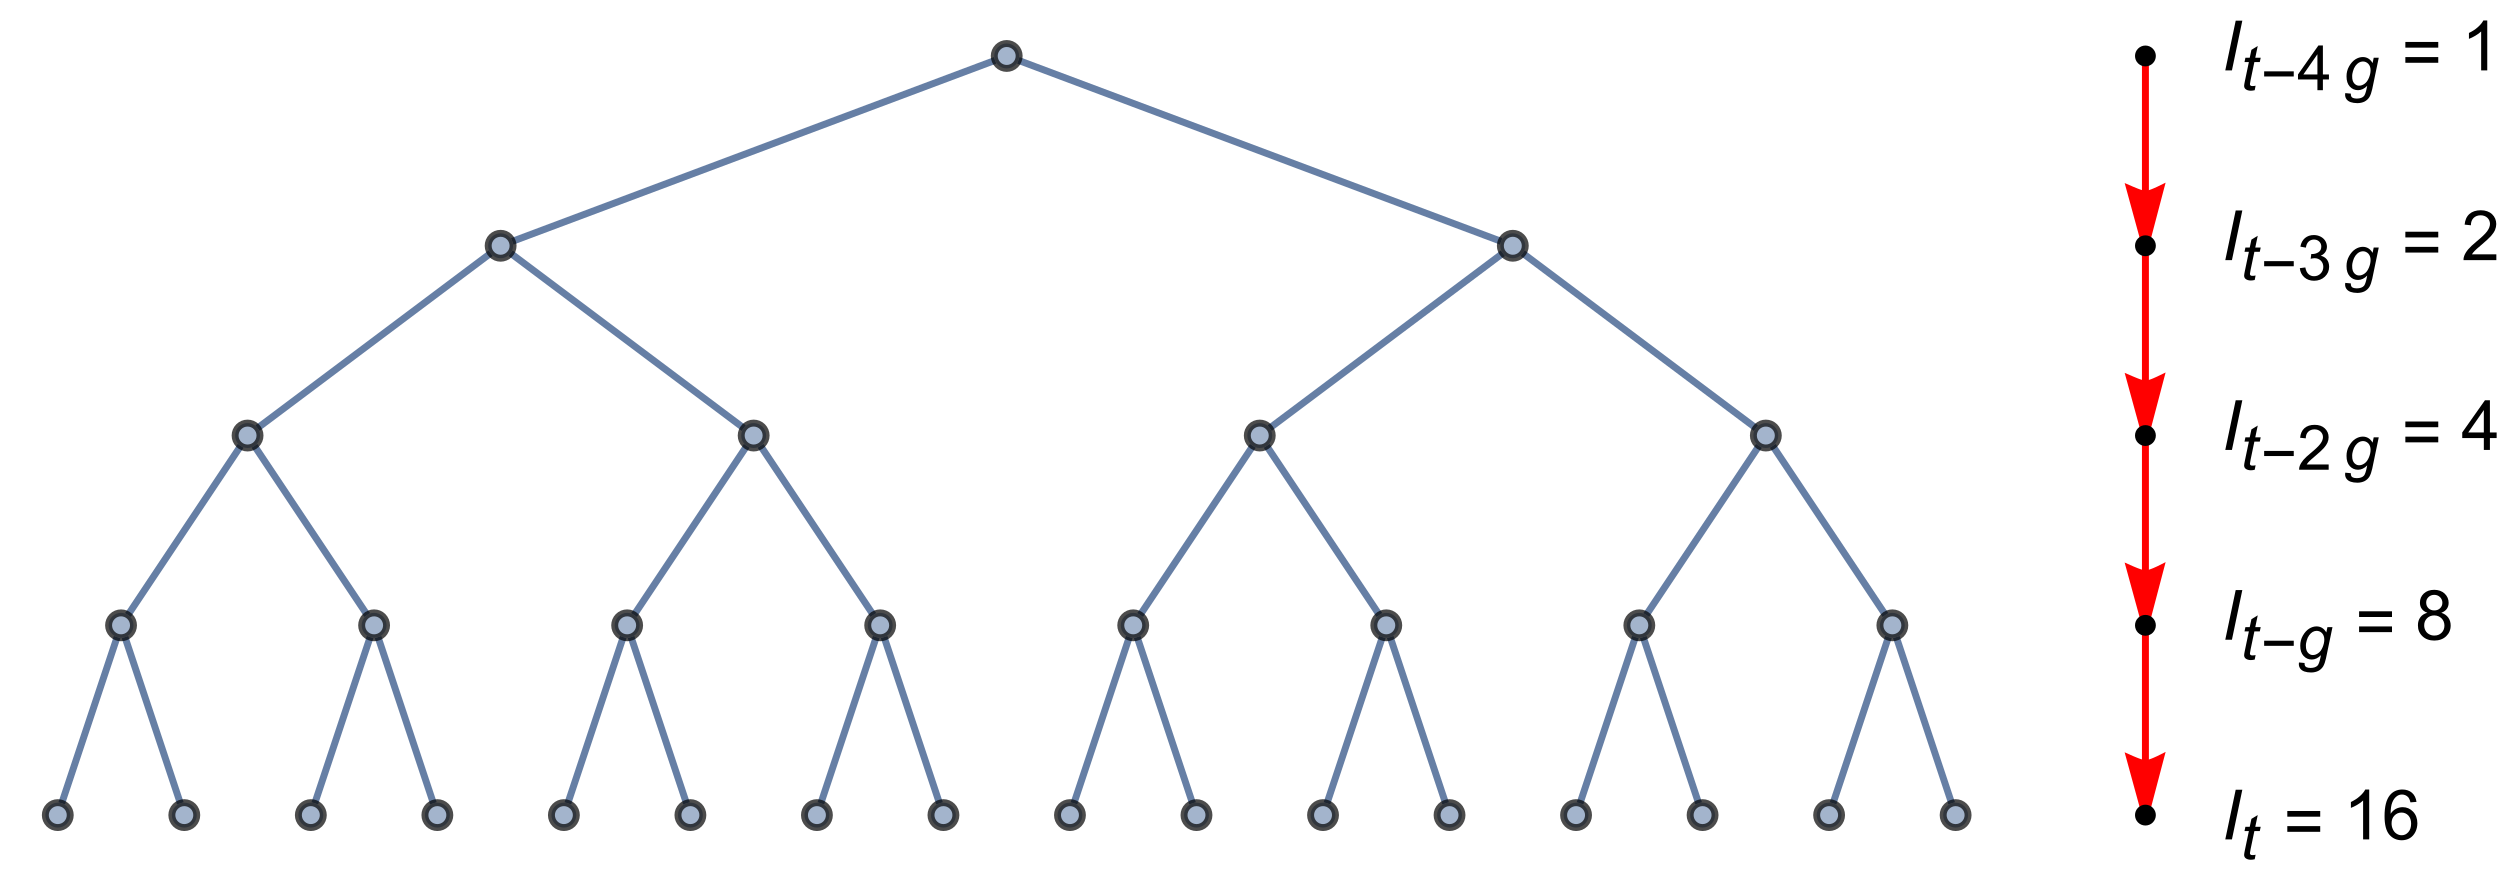 <?xml version="1.0" encoding="UTF-8"?>
<svg xmlns="http://www.w3.org/2000/svg" xmlns:xlink="http://www.w3.org/1999/xlink" width="360pt" height="126pt" viewBox="0 0 360 126" version="1.1">
<defs>
<g>
<symbol overflow="visible" id="glyph0-0">
<path style="stroke:none;" d="M 1.25 0 L 1.25 -6.25 L 6.25 -6.25 L 6.25 0 Z M 1.406 -0.156 L 6.094 -0.156 L 6.094 -6.094 L 1.406 -6.094 Z M 1.406 -0.156 "/>
</symbol>
<symbol overflow="visible" id="glyph0-1">
<path style="stroke:none;" d="M 0.57 0 L 2.07 -7.156 L 3.023 -7.156 L 1.527 0 Z M 0.57 0 "/>
</symbol>
<symbol overflow="visible" id="glyph1-0">
<path style="stroke:none;" d="M 1.125 0 L 1.125 -5.625 L 5.625 -5.625 L 5.625 0 Z M 1.266 -0.141 L 5.484 -0.141 L 5.484 -5.484 L 1.266 -5.484 Z M 1.266 -0.141 "/>
</symbol>
<symbol overflow="visible" id="glyph1-1">
<path style="stroke:none;" d="M 2.156 -0.645 L 2.027 0.004 C 1.836 0.051 1.648 0.074 1.473 0.078 C 1.152 0.074 0.902 0 0.715 -0.152 C 0.574 -0.27 0.504 -0.43 0.504 -0.633 C 0.504 -0.734 0.543 -0.969 0.621 -1.34 L 1.188 -4.051 L 0.559 -4.051 L 0.688 -4.668 L 1.312 -4.668 L 1.555 -5.812 L 2.465 -6.363 L 2.109 -4.668 L 2.891 -4.668 L 2.758 -4.051 L 1.98 -4.051 L 1.441 -1.473 C 1.371 -1.141 1.336 -0.945 1.34 -0.883 C 1.336 -0.785 1.363 -0.715 1.422 -0.668 C 1.473 -0.617 1.562 -0.59 1.688 -0.594 C 1.863 -0.59 2.02 -0.609 2.156 -0.645 Z M 2.156 -0.645 "/>
</symbol>
<symbol overflow="visible" id="glyph1-2">
<path style="stroke:none;" d="M 0.254 0.422 L 1.059 0.496 C 1.051 0.676 1.074 0.812 1.125 0.906 C 1.172 0.996 1.25 1.066 1.363 1.117 C 1.504 1.176 1.691 1.207 1.922 1.211 C 2.398 1.207 2.742 1.082 2.957 0.84 C 3.094 0.668 3.223 0.309 3.34 -0.25 L 3.418 -0.629 C 3.004 -0.207 2.566 0 2.102 0 C 1.629 0 1.234 -0.172 0.914 -0.52 C 0.594 -0.867 0.434 -1.359 0.438 -1.996 C 0.434 -2.516 0.559 -2.996 0.812 -3.441 C 1.062 -3.879 1.359 -4.211 1.707 -4.438 C 2.051 -4.656 2.41 -4.77 2.777 -4.773 C 3.387 -4.77 3.855 -4.48 4.191 -3.902 L 4.352 -4.668 L 5.078 -4.668 L 4.141 -0.164 C 4.035 0.328 3.898 0.711 3.734 0.992 C 3.562 1.266 3.332 1.48 3.039 1.637 C 2.738 1.785 2.395 1.863 2.008 1.867 C 1.629 1.863 1.305 1.816 1.039 1.723 C 0.766 1.625 0.566 1.48 0.434 1.297 C 0.301 1.109 0.234 0.898 0.234 0.66 C 0.234 0.586 0.238 0.508 0.254 0.422 Z M 1.25 -2.066 C 1.246 -1.742 1.277 -1.5 1.34 -1.344 C 1.426 -1.117 1.551 -0.945 1.715 -0.828 C 1.875 -0.703 2.055 -0.645 2.258 -0.648 C 2.516 -0.645 2.777 -0.734 3.035 -0.922 C 3.293 -1.102 3.5 -1.387 3.66 -1.773 C 3.82 -2.156 3.902 -2.523 3.902 -2.875 C 3.902 -3.254 3.793 -3.559 3.582 -3.789 C 3.367 -4.016 3.105 -4.129 2.797 -4.133 C 2.598 -4.129 2.41 -4.078 2.23 -3.977 C 2.047 -3.871 1.879 -3.711 1.723 -3.5 C 1.566 -3.281 1.445 -3.027 1.367 -2.734 C 1.285 -2.438 1.246 -2.215 1.25 -2.066 Z M 1.25 -2.066 "/>
</symbol>
<symbol overflow="visible" id="glyph2-0">
<path style="stroke:none;" d="M 0.562 0 L 0.562 -7.199 L 3.938 -7.199 L 3.938 0 Z M 1.125 -0.562 L 3.375 -0.562 L 3.375 -6.637 L 1.125 -6.637 Z M 1.125 -0.562 "/>
</symbol>
<symbol overflow="visible" id="glyph2-1">
<path style="stroke:none;" d="M 4.758 -1.973 L 0.496 -1.973 L 0.496 -2.711 L 4.758 -2.711 Z M 4.758 -1.973 "/>
</symbol>
<symbol overflow="visible" id="glyph3-0">
<path style="stroke:none;" d="M 1.125 0 L 1.125 -5.625 L 5.625 -5.625 L 5.625 0 Z M 1.266 -0.141 L 5.484 -0.141 L 5.484 -5.484 L 1.266 -5.484 Z M 1.266 -0.141 "/>
</symbol>
<symbol overflow="visible" id="glyph3-1">
<path style="stroke:none;" d="M 2.91 0 L 2.91 -1.543 L 0.113 -1.543 L 0.113 -2.266 L 3.055 -6.441 L 3.699 -6.441 L 3.699 -2.266 L 4.57 -2.266 L 4.57 -1.543 L 3.699 -1.543 L 3.699 0 Z M 2.91 -2.266 L 2.91 -5.172 L 0.891 -2.266 Z M 2.91 -2.266 "/>
</symbol>
<symbol overflow="visible" id="glyph3-2">
<path style="stroke:none;" d="M 0.379 -1.699 L 1.168 -1.805 C 1.254 -1.355 1.41 -1.031 1.633 -0.836 C 1.848 -0.637 2.113 -0.539 2.43 -0.539 C 2.801 -0.539 3.113 -0.668 3.371 -0.926 C 3.625 -1.184 3.754 -1.504 3.758 -1.887 C 3.754 -2.246 3.637 -2.543 3.402 -2.781 C 3.164 -3.016 2.863 -3.133 2.496 -3.137 C 2.348 -3.133 2.16 -3.105 1.938 -3.051 L 2.027 -3.742 C 2.078 -3.734 2.117 -3.73 2.152 -3.734 C 2.488 -3.73 2.793 -3.82 3.062 -3.996 C 3.332 -4.172 3.469 -4.441 3.469 -4.812 C 3.469 -5.098 3.367 -5.34 3.172 -5.531 C 2.973 -5.723 2.723 -5.816 2.414 -5.82 C 2.105 -5.816 1.848 -5.719 1.645 -5.527 C 1.438 -5.332 1.305 -5.043 1.25 -4.656 L 0.457 -4.797 C 0.551 -5.324 0.77 -5.734 1.113 -6.031 C 1.457 -6.32 1.883 -6.469 2.395 -6.469 C 2.742 -6.469 3.066 -6.391 3.363 -6.242 C 3.66 -6.086 3.887 -5.883 4.043 -5.625 C 4.199 -5.363 4.277 -5.086 4.281 -4.793 C 4.277 -4.512 4.203 -4.258 4.055 -4.031 C 3.906 -3.805 3.684 -3.621 3.391 -3.488 C 3.77 -3.398 4.066 -3.219 4.281 -2.941 C 4.488 -2.664 4.594 -2.316 4.598 -1.902 C 4.594 -1.336 4.387 -0.859 3.98 -0.473 C 3.566 -0.082 3.051 0.109 2.426 0.113 C 1.859 0.109 1.387 -0.055 1.016 -0.391 C 0.641 -0.727 0.43 -1.164 0.379 -1.699 Z M 0.379 -1.699 "/>
</symbol>
<symbol overflow="visible" id="glyph3-3">
<path style="stroke:none;" d="M 4.531 -0.762 L 4.531 0 L 0.273 0 C 0.266 -0.188 0.297 -0.371 0.363 -0.551 C 0.473 -0.84 0.645 -1.125 0.883 -1.406 C 1.121 -1.688 1.469 -2.012 1.922 -2.383 C 2.617 -2.953 3.09 -3.406 3.34 -3.746 C 3.586 -4.078 3.707 -4.398 3.711 -4.699 C 3.707 -5.012 3.594 -5.273 3.371 -5.488 C 3.145 -5.703 2.855 -5.812 2.496 -5.812 C 2.113 -5.812 1.809 -5.695 1.582 -5.469 C 1.352 -5.238 1.234 -4.926 1.234 -4.523 L 0.422 -4.605 C 0.477 -5.211 0.684 -5.672 1.047 -5.992 C 1.41 -6.309 1.898 -6.469 2.516 -6.469 C 3.129 -6.469 3.617 -6.297 3.98 -5.953 C 4.34 -5.609 4.523 -5.184 4.523 -4.68 C 4.523 -4.418 4.469 -4.164 4.363 -3.918 C 4.258 -3.668 4.082 -3.406 3.84 -3.133 C 3.59 -2.855 3.184 -2.477 2.617 -2 C 2.141 -1.598 1.836 -1.328 1.703 -1.188 C 1.566 -1.043 1.457 -0.902 1.371 -0.762 Z M 4.531 -0.762 "/>
</symbol>
<symbol overflow="visible" id="glyph4-0">
<path style="stroke:none;" d="M 0.625 0 L 0.625 -8 L 4.375 -8 L 4.375 0 Z M 1.25 -0.625 L 3.75 -0.625 L 3.75 -7.375 L 1.25 -7.375 Z M 1.25 -0.625 "/>
</symbol>
<symbol overflow="visible" id="glyph4-1">
<path style="stroke:none;" d="M 5.289 -3.273 L 0.551 -3.273 L 0.551 -4.094 L 5.289 -4.094 Z M 5.289 -1.094 L 0.551 -1.094 L 0.551 -1.914 L 5.289 -1.914 Z M 5.289 -1.094 "/>
</symbol>
<symbol overflow="visible" id="glyph5-0">
<path style="stroke:none;" d="M 1.25 0 L 1.25 -6.25 L 6.25 -6.25 L 6.25 0 Z M 1.406 -0.156 L 6.094 -0.156 L 6.094 -6.094 L 1.406 -6.094 Z M 1.406 -0.156 "/>
</symbol>
<symbol overflow="visible" id="glyph5-1">
<path style="stroke:none;" d="M 3.727 0 L 2.848 0 L 2.848 -5.602 C 2.637 -5.398 2.359 -5.195 2.016 -4.992 C 1.672 -4.789 1.363 -4.637 1.09 -4.539 L 1.09 -5.391 C 1.582 -5.621 2.012 -5.898 2.379 -6.23 C 2.746 -6.555 3.004 -6.875 3.16 -7.188 L 3.727 -7.188 Z M 3.727 0 "/>
</symbol>
<symbol overflow="visible" id="glyph5-2">
<path style="stroke:none;" d="M 5.035 -0.844 L 5.035 0 L 0.305 0 C 0.297 -0.211 0.328 -0.414 0.406 -0.609 C 0.523 -0.93 0.719 -1.246 0.984 -1.562 C 1.25 -1.871 1.633 -2.234 2.133 -2.648 C 2.91 -3.281 3.434 -3.785 3.711 -4.16 C 3.98 -4.535 4.117 -4.887 4.121 -5.219 C 4.117 -5.566 3.992 -5.859 3.746 -6.102 C 3.496 -6.336 3.172 -6.457 2.773 -6.461 C 2.348 -6.457 2.012 -6.328 1.758 -6.078 C 1.5 -5.82 1.371 -5.469 1.371 -5.023 L 0.469 -5.117 C 0.531 -5.789 0.762 -6.305 1.168 -6.656 C 1.566 -7.008 2.109 -7.184 2.793 -7.188 C 3.477 -7.184 4.02 -6.992 4.422 -6.617 C 4.82 -6.234 5.02 -5.762 5.023 -5.199 C 5.02 -4.91 4.961 -4.629 4.848 -4.355 C 4.727 -4.074 4.535 -3.785 4.266 -3.48 C 3.992 -3.176 3.539 -2.754 2.91 -2.223 C 2.379 -1.777 2.039 -1.477 1.895 -1.32 C 1.742 -1.16 1.621 -1.004 1.523 -0.844 Z M 5.035 -0.844 "/>
</symbol>
<symbol overflow="visible" id="glyph5-3">
<path style="stroke:none;" d="M 3.234 0 L 3.234 -1.715 L 0.125 -1.715 L 0.125 -2.52 L 3.395 -7.156 L 4.109 -7.156 L 4.109 -2.52 L 5.078 -2.52 L 5.078 -1.715 L 4.109 -1.715 L 4.109 0 Z M 3.234 -2.52 L 3.234 -5.746 L 0.992 -2.52 Z M 3.234 -2.52 "/>
</symbol>
<symbol overflow="visible" id="glyph5-4">
<path style="stroke:none;" d="M 1.766 -3.883 C 1.398 -4.012 1.129 -4.203 0.957 -4.453 C 0.777 -4.699 0.691 -4.996 0.695 -5.344 C 0.691 -5.863 0.879 -6.301 1.254 -6.656 C 1.629 -7.008 2.125 -7.184 2.75 -7.188 C 3.371 -7.184 3.875 -7 4.258 -6.641 C 4.637 -6.273 4.828 -5.832 4.828 -5.316 C 4.828 -4.98 4.738 -4.691 4.566 -4.449 C 4.387 -4.199 4.125 -4.012 3.773 -3.883 C 4.211 -3.738 4.543 -3.508 4.777 -3.188 C 5.004 -2.867 5.121 -2.484 5.121 -2.047 C 5.121 -1.43 4.902 -0.918 4.473 -0.504 C 4.035 -0.09 3.469 0.117 2.766 0.121 C 2.055 0.117 1.484 -0.09 1.055 -0.504 C 0.621 -0.922 0.402 -1.441 0.406 -2.07 C 0.402 -2.531 0.52 -2.922 0.758 -3.238 C 0.992 -3.551 1.328 -3.766 1.766 -3.883 Z M 1.594 -5.371 C 1.594 -5.031 1.699 -4.754 1.918 -4.539 C 2.133 -4.324 2.418 -4.219 2.77 -4.219 C 3.105 -4.219 3.383 -4.324 3.602 -4.539 C 3.816 -4.75 3.926 -5.012 3.926 -5.32 C 3.926 -5.641 3.812 -5.91 3.59 -6.133 C 3.367 -6.352 3.09 -6.461 2.758 -6.465 C 2.422 -6.461 2.145 -6.355 1.926 -6.141 C 1.703 -5.926 1.594 -5.668 1.594 -5.371 Z M 1.309 -2.066 C 1.305 -1.812 1.363 -1.57 1.484 -1.336 C 1.602 -1.102 1.781 -0.918 2.016 -0.793 C 2.25 -0.66 2.5 -0.598 2.773 -0.602 C 3.188 -0.598 3.535 -0.73 3.812 -1.004 C 4.082 -1.27 4.219 -1.613 4.223 -2.035 C 4.219 -2.457 4.078 -2.809 3.801 -3.086 C 3.516 -3.359 3.164 -3.496 2.742 -3.5 C 2.328 -3.496 1.984 -3.359 1.715 -3.09 C 1.441 -2.812 1.305 -2.473 1.309 -2.066 Z M 1.309 -2.066 "/>
</symbol>
<symbol overflow="visible" id="glyph5-5">
<path style="stroke:none;" d="M 4.977 -5.406 L 4.102 -5.336 C 4.023 -5.68 3.91 -5.93 3.77 -6.09 C 3.527 -6.336 3.234 -6.461 2.891 -6.465 C 2.605 -6.461 2.359 -6.383 2.152 -6.23 C 1.871 -6.027 1.652 -5.734 1.496 -5.348 C 1.332 -4.957 1.25 -4.406 1.25 -3.691 C 1.457 -4.012 1.715 -4.25 2.023 -4.41 C 2.328 -4.562 2.652 -4.641 2.988 -4.645 C 3.574 -4.641 4.07 -4.426 4.484 -3.996 C 4.891 -3.566 5.098 -3.008 5.102 -2.324 C 5.098 -1.871 5 -1.453 4.812 -1.07 C 4.617 -0.684 4.352 -0.387 4.016 -0.184 C 3.672 0.02 3.289 0.117 2.859 0.121 C 2.125 0.117 1.527 -0.148 1.066 -0.684 C 0.605 -1.219 0.375 -2.109 0.375 -3.352 C 0.375 -4.734 0.629 -5.738 1.141 -6.367 C 1.586 -6.91 2.188 -7.184 2.945 -7.188 C 3.504 -7.184 3.965 -7.027 4.328 -6.715 C 4.684 -6.398 4.898 -5.961 4.977 -5.406 Z M 1.387 -2.32 C 1.383 -2.016 1.445 -1.723 1.578 -1.449 C 1.703 -1.168 1.883 -0.957 2.117 -0.816 C 2.344 -0.668 2.59 -0.598 2.848 -0.602 C 3.215 -0.598 3.531 -0.746 3.801 -1.051 C 4.066 -1.348 4.199 -1.754 4.203 -2.27 C 4.199 -2.762 4.07 -3.152 3.809 -3.438 C 3.543 -3.723 3.211 -3.867 2.812 -3.867 C 2.414 -3.867 2.074 -3.723 1.801 -3.438 C 1.52 -3.152 1.383 -2.781 1.387 -2.32 Z M 1.387 -2.32 "/>
</symbol>
</g>
</defs>
<g id="surface9">
<path style="fill:none;stroke-width:1;stroke-linecap:butt;stroke-linejoin:miter;stroke:rgb(99.998%,0%,0%);stroke-opacity:1;stroke-miterlimit:3.25;" d="M 308.941 90.047 L 308.941 109.969 "/>
<path style="fill-rule:nonzero;fill:rgb(99.998%,0%,0%);fill-opacity:1;stroke-width:1;stroke-linecap:square;stroke-linejoin:miter;stroke:rgb(99.998%,0%,0%);stroke-opacity:1;stroke-miterlimit:3.25;" d="M 311.086 109.215 L 310.844 109.336 L 310.258 109.598 L 309.906 109.738 L 309.551 109.855 L 309.219 109.941 L 308.941 109.969 L 308.688 109.941 L 308.359 109.855 L 307.992 109.738 L 307.617 109.598 L 306.98 109.336 L 306.707 109.215 L 308.941 117.375 Z M 311.086 109.215 "/>
<path style="fill:none;stroke-width:1;stroke-linecap:butt;stroke-linejoin:miter;stroke:rgb(99.998%,0%,0%);stroke-opacity:1;stroke-miterlimit:3.25;" d="M 308.941 62.719 L 308.941 82.641 "/>
<path style="fill-rule:nonzero;fill:rgb(99.998%,0%,0%);fill-opacity:1;stroke-width:1;stroke-linecap:square;stroke-linejoin:miter;stroke:rgb(99.998%,0%,0%);stroke-opacity:1;stroke-miterlimit:3.25;" d="M 311.086 81.887 L 310.844 82.008 L 310.258 82.27 L 309.906 82.406 L 309.551 82.527 L 309.219 82.613 L 308.941 82.641 L 308.688 82.613 L 308.359 82.527 L 307.992 82.406 L 307.617 82.27 L 306.98 82.008 L 306.707 81.887 L 308.941 90.047 Z M 311.086 81.887 "/>
<path style="fill:none;stroke-width:1;stroke-linecap:butt;stroke-linejoin:miter;stroke:rgb(99.998%,0%,0%);stroke-opacity:1;stroke-miterlimit:3.25;" d="M 308.941 35.391 L 308.941 55.312 "/>
<path style="fill-rule:nonzero;fill:rgb(99.998%,0%,0%);fill-opacity:1;stroke-width:1;stroke-linecap:square;stroke-linejoin:miter;stroke:rgb(99.998%,0%,0%);stroke-opacity:1;stroke-miterlimit:3.25;" d="M 311.086 54.559 L 310.844 54.676 L 310.258 54.938 L 309.906 55.078 L 309.551 55.199 L 309.219 55.281 L 308.941 55.312 L 308.688 55.281 L 308.359 55.199 L 307.992 55.078 L 307.617 54.938 L 306.98 54.676 L 306.707 54.559 L 308.941 62.719 Z M 311.086 54.559 "/>
<path style="fill:none;stroke-width:1;stroke-linecap:butt;stroke-linejoin:miter;stroke:rgb(99.998%,0%,0%);stroke-opacity:1;stroke-miterlimit:3.25;" d="M 308.941 8.059 L 308.941 27.98 "/>
<path style="fill-rule:nonzero;fill:rgb(99.998%,0%,0%);fill-opacity:1;stroke-width:1;stroke-linecap:square;stroke-linejoin:miter;stroke:rgb(99.998%,0%,0%);stroke-opacity:1;stroke-miterlimit:3.25;" d="M 311.086 27.23 L 310.844 27.348 L 310.258 27.609 L 309.906 27.75 L 309.551 27.871 L 309.219 27.953 L 308.941 27.98 L 308.688 27.953 L 308.359 27.871 L 307.992 27.75 L 307.617 27.609 L 306.98 27.348 L 306.707 27.23 L 308.941 35.391 Z M 311.086 27.23 "/>
<path style=" stroke:none;fill-rule:evenodd;fill:rgb(0%,0%,0%);fill-opacity:1;" d="M 310.441 117.375 C 310.441 116.977 310.281 116.598 310 116.316 C 309.719 116.035 309.336 115.875 308.941 115.875 C 308.543 115.875 308.16 116.035 307.879 116.316 C 307.598 116.598 307.441 116.977 307.441 117.375 C 307.441 117.773 307.598 118.156 307.879 118.438 C 308.16 118.719 308.543 118.875 308.941 118.875 C 309.336 118.875 309.719 118.719 310 118.438 C 310.281 118.156 310.441 117.773 310.441 117.375 Z M 310.441 117.375 "/>
<path style=" stroke:none;fill-rule:evenodd;fill:rgb(0%,0%,0%);fill-opacity:1;" d="M 310.441 90.047 C 310.441 89.648 310.281 89.266 310 88.984 C 309.719 88.703 309.336 88.547 308.941 88.547 C 308.543 88.547 308.16 88.703 307.879 88.984 C 307.598 89.266 307.441 89.648 307.441 90.047 C 307.441 90.445 307.598 90.828 307.879 91.109 C 308.16 91.391 308.543 91.547 308.941 91.547 C 309.336 91.547 309.719 91.391 310 91.109 C 310.281 90.828 310.441 90.445 310.441 90.047 Z M 310.441 90.047 "/>
<path style=" stroke:none;fill-rule:evenodd;fill:rgb(0%,0%,0%);fill-opacity:1;" d="M 310.441 62.719 C 310.441 62.32 310.281 61.938 310 61.656 C 309.719 61.375 309.336 61.219 308.941 61.219 C 308.543 61.219 308.16 61.375 307.879 61.656 C 307.598 61.938 307.441 62.32 307.441 62.719 C 307.441 63.117 307.598 63.496 307.879 63.777 C 308.16 64.059 308.543 64.219 308.941 64.219 C 309.336 64.219 309.719 64.059 310 63.777 C 310.281 63.496 310.441 63.117 310.441 62.719 Z M 310.441 62.719 "/>
<path style=" stroke:none;fill-rule:evenodd;fill:rgb(0%,0%,0%);fill-opacity:1;" d="M 310.441 35.391 C 310.441 34.992 310.281 34.609 310 34.328 C 309.719 34.047 309.336 33.891 308.941 33.891 C 308.543 33.891 308.16 34.047 307.879 34.328 C 307.598 34.609 307.441 34.992 307.441 35.391 C 307.441 35.785 307.598 36.168 307.879 36.449 C 308.16 36.73 308.543 36.891 308.941 36.891 C 309.336 36.891 309.719 36.73 310 36.449 C 310.281 36.168 310.441 35.785 310.441 35.391 Z M 310.441 35.391 "/>
<path style=" stroke:none;fill-rule:evenodd;fill:rgb(0%,0%,0%);fill-opacity:1;" d="M 310.441 8.059 C 310.441 7.664 310.281 7.281 310 7 C 309.719 6.719 309.336 6.559 308.941 6.559 C 308.543 6.559 308.16 6.719 307.879 7 C 307.598 7.281 307.441 7.664 307.441 8.059 C 307.441 8.457 307.598 8.84 307.879 9.121 C 308.16 9.402 308.543 9.559 308.941 9.559 C 309.336 9.559 309.719 9.402 310 9.121 C 310.281 8.84 310.441 8.457 310.441 8.059 Z M 310.441 8.059 "/>
<path style="fill:none;stroke-width:1;stroke-linecap:butt;stroke-linejoin:miter;stroke:rgb(14.999%,28.999%,50%);stroke-opacity:0.7;stroke-miterlimit:3.25;" d="M 143.285 8.691 L 73.77 34.758 "/>
<path style="fill:none;stroke-width:1;stroke-linecap:butt;stroke-linejoin:miter;stroke:rgb(14.999%,28.999%,50%);stroke-opacity:0.7;stroke-miterlimit:3.25;" d="M 146.645 8.691 L 216.164 34.758 "/>
<path style="fill:none;stroke-width:1;stroke-linecap:butt;stroke-linejoin:miter;stroke:rgb(14.999%,28.999%,50%);stroke-opacity:0.7;stroke-miterlimit:3.25;" d="M 70.652 36.465 L 37.086 61.641 "/>
<path style="fill:none;stroke-width:1;stroke-linecap:butt;stroke-linejoin:miter;stroke:rgb(14.999%,28.999%,50%);stroke-opacity:0.7;stroke-miterlimit:3.25;" d="M 73.523 36.465 L 107.094 61.641 "/>
<path style="fill:none;stroke-width:1;stroke-linecap:butt;stroke-linejoin:miter;stroke:rgb(14.999%,28.999%,50%);stroke-opacity:0.7;stroke-miterlimit:3.25;" d="M 216.41 36.465 L 182.84 61.641 "/>
<path style="fill:none;stroke-width:1;stroke-linecap:butt;stroke-linejoin:miter;stroke:rgb(14.999%,28.999%,50%);stroke-opacity:0.7;stroke-miterlimit:3.25;" d="M 219.277 36.465 L 252.848 61.641 "/>
<path style="fill:none;stroke-width:1;stroke-linecap:butt;stroke-linejoin:miter;stroke:rgb(14.999%,28.999%,50%);stroke-opacity:0.7;stroke-miterlimit:3.25;" d="M 34.656 64.211 L 18.426 88.555 "/>
<path style="fill:none;stroke-width:1;stroke-linecap:butt;stroke-linejoin:miter;stroke:rgb(14.999%,28.999%,50%);stroke-opacity:0.7;stroke-miterlimit:3.25;" d="M 36.645 64.211 L 52.875 88.555 "/>
<path style="fill:none;stroke-width:1;stroke-linecap:butt;stroke-linejoin:miter;stroke:rgb(14.999%,28.999%,50%);stroke-opacity:0.7;stroke-miterlimit:3.25;" d="M 107.531 64.211 L 91.301 88.555 "/>
<path style="fill:none;stroke-width:1;stroke-linecap:butt;stroke-linejoin:miter;stroke:rgb(14.999%,28.999%,50%);stroke-opacity:0.7;stroke-miterlimit:3.25;" d="M 109.523 64.211 L 125.754 88.555 "/>
<path style="fill:none;stroke-width:1;stroke-linecap:butt;stroke-linejoin:miter;stroke:rgb(14.999%,28.999%,50%);stroke-opacity:0.7;stroke-miterlimit:3.25;" d="M 180.41 64.211 L 164.18 88.555 "/>
<path style="fill:none;stroke-width:1;stroke-linecap:butt;stroke-linejoin:miter;stroke:rgb(14.999%,28.999%,50%);stroke-opacity:0.7;stroke-miterlimit:3.25;" d="M 182.398 64.211 L 198.629 88.555 "/>
<path style="fill:none;stroke-width:1;stroke-linecap:butt;stroke-linejoin:miter;stroke:rgb(14.999%,28.999%,50%);stroke-opacity:0.7;stroke-miterlimit:3.25;" d="M 253.289 64.211 L 237.059 88.555 "/>
<path style="fill:none;stroke-width:1;stroke-linecap:butt;stroke-linejoin:miter;stroke:rgb(14.999%,28.999%,50%);stroke-opacity:0.7;stroke-miterlimit:3.25;" d="M 255.277 64.211 L 271.508 88.555 "/>
<path style="fill:none;stroke-width:1;stroke-linecap:butt;stroke-linejoin:miter;stroke:rgb(14.999%,28.999%,50%);stroke-opacity:0.7;stroke-miterlimit:3.25;" d="M 16.863 91.746 L 8.887 115.676 "/>
<path style="fill:none;stroke-width:1;stroke-linecap:butt;stroke-linejoin:miter;stroke:rgb(14.999%,28.999%,50%);stroke-opacity:0.7;stroke-miterlimit:3.25;" d="M 17.996 91.746 L 25.973 115.676 "/>
<path style="fill:none;stroke-width:1;stroke-linecap:butt;stroke-linejoin:miter;stroke:rgb(14.999%,28.999%,50%);stroke-opacity:0.7;stroke-miterlimit:3.25;" d="M 53.301 91.746 L 45.328 115.676 "/>
<path style="fill:none;stroke-width:1;stroke-linecap:butt;stroke-linejoin:miter;stroke:rgb(14.999%,28.999%,50%);stroke-opacity:0.7;stroke-miterlimit:3.25;" d="M 54.438 91.746 L 62.41 115.676 "/>
<path style="fill:none;stroke-width:1;stroke-linecap:butt;stroke-linejoin:miter;stroke:rgb(14.999%,28.999%,50%);stroke-opacity:0.7;stroke-miterlimit:3.25;" d="M 89.742 91.746 L 81.766 115.676 "/>
<path style="fill:none;stroke-width:1;stroke-linecap:butt;stroke-linejoin:miter;stroke:rgb(14.999%,28.999%,50%);stroke-opacity:0.7;stroke-miterlimit:3.25;" d="M 90.875 91.746 L 98.852 115.676 "/>
<path style="fill:none;stroke-width:1;stroke-linecap:butt;stroke-linejoin:miter;stroke:rgb(14.999%,28.999%,50%);stroke-opacity:0.7;stroke-miterlimit:3.25;" d="M 126.18 91.746 L 118.203 115.676 "/>
<path style="fill:none;stroke-width:1;stroke-linecap:butt;stroke-linejoin:miter;stroke:rgb(14.999%,28.999%,50%);stroke-opacity:0.7;stroke-miterlimit:3.25;" d="M 127.312 91.746 L 135.289 115.676 "/>
<path style="fill:none;stroke-width:1;stroke-linecap:butt;stroke-linejoin:miter;stroke:rgb(14.999%,28.999%,50%);stroke-opacity:0.7;stroke-miterlimit:3.25;" d="M 162.617 91.746 L 154.645 115.676 "/>
<path style="fill:none;stroke-width:1;stroke-linecap:butt;stroke-linejoin:miter;stroke:rgb(14.999%,28.999%,50%);stroke-opacity:0.7;stroke-miterlimit:3.25;" d="M 163.754 91.746 L 171.727 115.676 "/>
<path style="fill:none;stroke-width:1;stroke-linecap:butt;stroke-linejoin:miter;stroke:rgb(14.999%,28.999%,50%);stroke-opacity:0.7;stroke-miterlimit:3.25;" d="M 199.059 91.746 L 191.082 115.676 "/>
<path style="fill:none;stroke-width:1;stroke-linecap:butt;stroke-linejoin:miter;stroke:rgb(14.999%,28.999%,50%);stroke-opacity:0.7;stroke-miterlimit:3.25;" d="M 200.191 91.746 L 208.168 115.676 "/>
<path style="fill:none;stroke-width:1;stroke-linecap:butt;stroke-linejoin:miter;stroke:rgb(14.999%,28.999%,50%);stroke-opacity:0.7;stroke-miterlimit:3.25;" d="M 235.496 91.746 L 227.52 115.676 "/>
<path style="fill:none;stroke-width:1;stroke-linecap:butt;stroke-linejoin:miter;stroke:rgb(14.999%,28.999%,50%);stroke-opacity:0.7;stroke-miterlimit:3.25;" d="M 236.629 91.746 L 244.605 115.676 "/>
<path style="fill:none;stroke-width:1;stroke-linecap:butt;stroke-linejoin:miter;stroke:rgb(14.999%,28.999%,50%);stroke-opacity:0.7;stroke-miterlimit:3.25;" d="M 271.934 91.746 L 263.957 115.676 "/>
<path style="fill:none;stroke-width:1;stroke-linecap:butt;stroke-linejoin:miter;stroke:rgb(14.999%,28.999%,50%);stroke-opacity:0.7;stroke-miterlimit:3.25;" d="M 273.066 91.746 L 281.043 115.676 "/>
<path style="fill:none;stroke-width:1;stroke-linecap:square;stroke-linejoin:miter;stroke:rgb(14.999%,28.999%,50%);stroke-opacity:0.7;stroke-miterlimit:3.25;" d="M 73.77 34.758 Z M 73.77 34.758 "/>
<path style="fill:none;stroke-width:1;stroke-linecap:square;stroke-linejoin:miter;stroke:rgb(14.999%,28.999%,50%);stroke-opacity:0.7;stroke-miterlimit:3.25;" d="M 216.164 34.758 Z M 216.164 34.758 "/>
<path style="fill:none;stroke-width:1;stroke-linecap:square;stroke-linejoin:miter;stroke:rgb(14.999%,28.999%,50%);stroke-opacity:0.7;stroke-miterlimit:3.25;" d="M 37.086 61.641 Z M 37.086 61.641 "/>
<path style="fill:none;stroke-width:1;stroke-linecap:square;stroke-linejoin:miter;stroke:rgb(14.999%,28.999%,50%);stroke-opacity:0.7;stroke-miterlimit:3.25;" d="M 107.094 61.641 Z M 107.094 61.641 "/>
<path style="fill:none;stroke-width:1;stroke-linecap:square;stroke-linejoin:miter;stroke:rgb(14.999%,28.999%,50%);stroke-opacity:0.7;stroke-miterlimit:3.25;" d="M 182.84 61.641 Z M 182.84 61.641 "/>
<path style="fill:none;stroke-width:1;stroke-linecap:square;stroke-linejoin:miter;stroke:rgb(14.999%,28.999%,50%);stroke-opacity:0.7;stroke-miterlimit:3.25;" d="M 252.848 61.641 Z M 252.848 61.641 "/>
<path style="fill:none;stroke-width:1;stroke-linecap:square;stroke-linejoin:miter;stroke:rgb(14.999%,28.999%,50%);stroke-opacity:0.7;stroke-miterlimit:3.25;" d="M 18.426 88.555 Z M 18.426 88.555 "/>
<path style="fill:none;stroke-width:1;stroke-linecap:square;stroke-linejoin:miter;stroke:rgb(14.999%,28.999%,50%);stroke-opacity:0.7;stroke-miterlimit:3.25;" d="M 52.875 88.555 Z M 52.875 88.555 "/>
<path style="fill:none;stroke-width:1;stroke-linecap:square;stroke-linejoin:miter;stroke:rgb(14.999%,28.999%,50%);stroke-opacity:0.7;stroke-miterlimit:3.25;" d="M 91.301 88.555 Z M 91.301 88.555 "/>
<path style="fill:none;stroke-width:1;stroke-linecap:square;stroke-linejoin:miter;stroke:rgb(14.999%,28.999%,50%);stroke-opacity:0.7;stroke-miterlimit:3.25;" d="M 125.754 88.555 Z M 125.754 88.555 "/>
<path style="fill:none;stroke-width:1;stroke-linecap:square;stroke-linejoin:miter;stroke:rgb(14.999%,28.999%,50%);stroke-opacity:0.7;stroke-miterlimit:3.25;" d="M 164.18 88.555 Z M 164.18 88.555 "/>
<path style="fill:none;stroke-width:1;stroke-linecap:square;stroke-linejoin:miter;stroke:rgb(14.999%,28.999%,50%);stroke-opacity:0.7;stroke-miterlimit:3.25;" d="M 198.629 88.555 Z M 198.629 88.555 "/>
<path style="fill:none;stroke-width:1;stroke-linecap:square;stroke-linejoin:miter;stroke:rgb(14.999%,28.999%,50%);stroke-opacity:0.7;stroke-miterlimit:3.25;" d="M 237.059 88.555 Z M 237.059 88.555 "/>
<path style="fill:none;stroke-width:1;stroke-linecap:square;stroke-linejoin:miter;stroke:rgb(14.999%,28.999%,50%);stroke-opacity:0.7;stroke-miterlimit:3.25;" d="M 271.508 88.555 Z M 271.508 88.555 "/>
<path style="fill:none;stroke-width:1;stroke-linecap:square;stroke-linejoin:miter;stroke:rgb(14.999%,28.999%,50%);stroke-opacity:0.7;stroke-miterlimit:3.25;" d="M 8.887 115.676 Z M 8.887 115.676 "/>
<path style="fill:none;stroke-width:1;stroke-linecap:square;stroke-linejoin:miter;stroke:rgb(14.999%,28.999%,50%);stroke-opacity:0.7;stroke-miterlimit:3.25;" d="M 25.973 115.676 Z M 25.973 115.676 "/>
<path style="fill:none;stroke-width:1;stroke-linecap:square;stroke-linejoin:miter;stroke:rgb(14.999%,28.999%,50%);stroke-opacity:0.7;stroke-miterlimit:3.25;" d="M 45.328 115.676 Z M 45.328 115.676 "/>
<path style="fill:none;stroke-width:1;stroke-linecap:square;stroke-linejoin:miter;stroke:rgb(14.999%,28.999%,50%);stroke-opacity:0.7;stroke-miterlimit:3.25;" d="M 62.41 115.676 Z M 62.41 115.676 "/>
<path style="fill:none;stroke-width:1;stroke-linecap:square;stroke-linejoin:miter;stroke:rgb(14.999%,28.999%,50%);stroke-opacity:0.7;stroke-miterlimit:3.25;" d="M 81.766 115.676 Z M 81.766 115.676 "/>
<path style="fill:none;stroke-width:1;stroke-linecap:square;stroke-linejoin:miter;stroke:rgb(14.999%,28.999%,50%);stroke-opacity:0.7;stroke-miterlimit:3.25;" d="M 98.852 115.676 Z M 98.852 115.676 "/>
<path style="fill:none;stroke-width:1;stroke-linecap:square;stroke-linejoin:miter;stroke:rgb(14.999%,28.999%,50%);stroke-opacity:0.7;stroke-miterlimit:3.25;" d="M 118.203 115.676 Z M 118.203 115.676 "/>
<path style="fill:none;stroke-width:1;stroke-linecap:square;stroke-linejoin:miter;stroke:rgb(14.999%,28.999%,50%);stroke-opacity:0.7;stroke-miterlimit:3.25;" d="M 135.289 115.676 Z M 135.289 115.676 "/>
<path style="fill:none;stroke-width:1;stroke-linecap:square;stroke-linejoin:miter;stroke:rgb(14.999%,28.999%,50%);stroke-opacity:0.7;stroke-miterlimit:3.25;" d="M 154.645 115.676 Z M 154.645 115.676 "/>
<path style="fill:none;stroke-width:1;stroke-linecap:square;stroke-linejoin:miter;stroke:rgb(14.999%,28.999%,50%);stroke-opacity:0.7;stroke-miterlimit:3.25;" d="M 171.727 115.676 Z M 171.727 115.676 "/>
<path style="fill:none;stroke-width:1;stroke-linecap:square;stroke-linejoin:miter;stroke:rgb(14.999%,28.999%,50%);stroke-opacity:0.7;stroke-miterlimit:3.25;" d="M 191.082 115.676 Z M 191.082 115.676 "/>
<path style="fill:none;stroke-width:1;stroke-linecap:square;stroke-linejoin:miter;stroke:rgb(14.999%,28.999%,50%);stroke-opacity:0.7;stroke-miterlimit:3.25;" d="M 208.168 115.676 Z M 208.168 115.676 "/>
<path style="fill:none;stroke-width:1;stroke-linecap:square;stroke-linejoin:miter;stroke:rgb(14.999%,28.999%,50%);stroke-opacity:0.7;stroke-miterlimit:3.25;" d="M 227.52 115.676 Z M 227.52 115.676 "/>
<path style="fill:none;stroke-width:1;stroke-linecap:square;stroke-linejoin:miter;stroke:rgb(14.999%,28.999%,50%);stroke-opacity:0.7;stroke-miterlimit:3.25;" d="M 244.605 115.676 Z M 244.605 115.676 "/>
<path style="fill:none;stroke-width:1;stroke-linecap:square;stroke-linejoin:miter;stroke:rgb(14.999%,28.999%,50%);stroke-opacity:0.7;stroke-miterlimit:3.25;" d="M 263.957 115.676 Z M 263.957 115.676 "/>
<path style="fill:none;stroke-width:1;stroke-linecap:square;stroke-linejoin:miter;stroke:rgb(14.999%,28.999%,50%);stroke-opacity:0.7;stroke-miterlimit:3.25;" d="M 281.043 115.676 Z M 281.043 115.676 "/>
<path style="fill-rule:evenodd;fill:rgb(63.998%,70.399%,79.999%);fill-opacity:1;stroke-width:1;stroke-linecap:square;stroke-linejoin:miter;stroke:rgb(0%,0%,0%);stroke-opacity:0.7;stroke-miterlimit:3.25;" d="M 146.758 8.059 C 146.758 7.586 146.57 7.129 146.234 6.793 C 145.898 6.457 145.441 6.266 144.965 6.266 C 144.492 6.266 144.035 6.457 143.699 6.793 C 143.363 7.129 143.172 7.586 143.172 8.059 C 143.172 8.535 143.363 8.992 143.699 9.328 C 144.035 9.664 144.492 9.852 144.965 9.852 C 145.441 9.852 145.898 9.664 146.234 9.328 C 146.57 8.992 146.758 8.535 146.758 8.059 Z M 146.758 8.059 "/>
<path style="fill-rule:evenodd;fill:rgb(63.998%,70.399%,79.999%);fill-opacity:1;stroke-width:1;stroke-linecap:square;stroke-linejoin:miter;stroke:rgb(0%,0%,0%);stroke-opacity:0.7;stroke-miterlimit:3.25;" d="M 73.883 35.391 C 73.883 34.914 73.691 34.457 73.355 34.121 C 73.02 33.785 72.562 33.598 72.09 33.598 C 71.613 33.598 71.156 33.785 70.82 34.121 C 70.484 34.457 70.297 34.914 70.297 35.391 C 70.297 35.863 70.484 36.32 70.82 36.656 C 71.156 36.992 71.613 37.184 72.09 37.184 C 72.562 37.184 73.02 36.992 73.355 36.656 C 73.691 36.32 73.883 35.863 73.883 35.391 Z M 73.883 35.391 "/>
<path style="fill-rule:evenodd;fill:rgb(63.998%,70.399%,79.999%);fill-opacity:1;stroke-width:1;stroke-linecap:square;stroke-linejoin:miter;stroke:rgb(0%,0%,0%);stroke-opacity:0.7;stroke-miterlimit:3.25;" d="M 219.637 35.391 C 219.637 34.914 219.449 34.457 219.109 34.121 C 218.773 33.785 218.32 33.598 217.844 33.598 C 217.367 33.598 216.91 33.785 216.574 34.121 C 216.238 34.457 216.051 34.914 216.051 35.391 C 216.051 35.863 216.238 36.32 216.574 36.656 C 216.91 36.992 217.367 37.184 217.844 37.184 C 218.32 37.184 218.773 36.992 219.109 36.656 C 219.449 36.32 219.637 35.863 219.637 35.391 Z M 219.637 35.391 "/>
<path style="fill-rule:evenodd;fill:rgb(63.998%,70.399%,79.999%);fill-opacity:1;stroke-width:1;stroke-linecap:square;stroke-linejoin:miter;stroke:rgb(0%,0%,0%);stroke-opacity:0.7;stroke-miterlimit:3.25;" d="M 37.441 62.719 C 37.441 62.242 37.254 61.785 36.918 61.449 C 36.582 61.113 36.125 60.926 35.648 60.926 C 35.176 60.926 34.719 61.113 34.383 61.449 C 34.047 61.785 33.855 62.242 33.855 62.719 C 33.855 63.195 34.047 63.648 34.383 63.984 C 34.719 64.32 35.176 64.512 35.648 64.512 C 36.125 64.512 36.582 64.32 36.918 63.984 C 37.254 63.648 37.441 63.195 37.441 62.719 Z M 37.441 62.719 "/>
<path style="fill-rule:evenodd;fill:rgb(63.998%,70.399%,79.999%);fill-opacity:1;stroke-width:1;stroke-linecap:square;stroke-linejoin:miter;stroke:rgb(0%,0%,0%);stroke-opacity:0.7;stroke-miterlimit:3.25;" d="M 110.32 62.719 C 110.32 62.242 110.133 61.785 109.797 61.449 C 109.461 61.113 109.004 60.926 108.527 60.926 C 108.051 60.926 107.598 61.113 107.258 61.449 C 106.922 61.785 106.734 62.242 106.734 62.719 C 106.734 63.195 106.922 63.648 107.258 63.984 C 107.598 64.32 108.051 64.512 108.527 64.512 C 109.004 64.512 109.461 64.32 109.797 63.984 C 110.133 63.648 110.32 63.195 110.32 62.719 Z M 110.32 62.719 "/>
<path style="fill-rule:evenodd;fill:rgb(63.998%,70.399%,79.999%);fill-opacity:1;stroke-width:1;stroke-linecap:square;stroke-linejoin:miter;stroke:rgb(0%,0%,0%);stroke-opacity:0.7;stroke-miterlimit:3.25;" d="M 183.199 62.719 C 183.199 62.242 183.008 61.785 182.672 61.449 C 182.336 61.113 181.879 60.926 181.406 60.926 C 180.93 60.926 180.473 61.113 180.137 61.449 C 179.801 61.785 179.613 62.242 179.613 62.719 C 179.613 63.195 179.801 63.648 180.137 63.984 C 180.473 64.32 180.93 64.512 181.406 64.512 C 181.879 64.512 182.336 64.32 182.672 63.984 C 183.008 63.648 183.199 63.195 183.199 62.719 Z M 183.199 62.719 "/>
<path style="fill-rule:evenodd;fill:rgb(63.998%,70.399%,79.999%);fill-opacity:1;stroke-width:1;stroke-linecap:square;stroke-linejoin:miter;stroke:rgb(0%,0%,0%);stroke-opacity:0.7;stroke-miterlimit:3.25;" d="M 256.074 62.719 C 256.074 62.242 255.887 61.785 255.551 61.449 C 255.215 61.113 254.758 60.926 254.281 60.926 C 253.805 60.926 253.352 61.113 253.016 61.449 C 252.676 61.785 252.488 62.242 252.488 62.719 C 252.488 63.195 252.676 63.648 253.016 63.984 C 253.352 64.32 253.805 64.512 254.281 64.512 C 254.758 64.512 255.215 64.32 255.551 63.984 C 255.887 63.648 256.074 63.195 256.074 62.719 Z M 256.074 62.719 "/>
<path style="fill-rule:evenodd;fill:rgb(63.998%,70.399%,79.999%);fill-opacity:1;stroke-width:1;stroke-linecap:square;stroke-linejoin:miter;stroke:rgb(0%,0%,0%);stroke-opacity:0.7;stroke-miterlimit:3.25;" d="M 19.223 90.047 C 19.223 89.57 19.035 89.117 18.699 88.777 C 18.363 88.441 17.906 88.254 17.43 88.254 C 16.957 88.254 16.5 88.441 16.164 88.777 C 15.828 89.117 15.637 89.57 15.637 90.047 C 15.637 90.523 15.828 90.98 16.164 91.316 C 16.5 91.652 16.957 91.84 17.43 91.84 C 17.906 91.84 18.363 91.652 18.699 91.316 C 19.035 90.98 19.223 90.523 19.223 90.047 Z M 19.223 90.047 "/>
<path style="fill-rule:evenodd;fill:rgb(63.998%,70.399%,79.999%);fill-opacity:1;stroke-width:1;stroke-linecap:square;stroke-linejoin:miter;stroke:rgb(0%,0%,0%);stroke-opacity:0.7;stroke-miterlimit:3.25;" d="M 55.664 90.047 C 55.664 89.57 55.473 89.117 55.137 88.777 C 54.801 88.441 54.344 88.254 53.871 88.254 C 53.395 88.254 52.938 88.441 52.602 88.777 C 52.266 89.117 52.078 89.57 52.078 90.047 C 52.078 90.523 52.266 90.98 52.602 91.316 C 52.938 91.652 53.395 91.84 53.871 91.84 C 54.344 91.84 54.801 91.652 55.137 91.316 C 55.473 90.98 55.664 90.523 55.664 90.047 Z M 55.664 90.047 "/>
<path style="fill-rule:evenodd;fill:rgb(63.998%,70.399%,79.999%);fill-opacity:1;stroke-width:1;stroke-linecap:square;stroke-linejoin:miter;stroke:rgb(0%,0%,0%);stroke-opacity:0.7;stroke-miterlimit:3.25;" d="M 92.102 90.047 C 92.102 89.57 91.914 89.117 91.574 88.777 C 91.238 88.441 90.785 88.254 90.309 88.254 C 89.832 88.254 89.375 88.441 89.039 88.777 C 88.703 89.117 88.516 89.57 88.516 90.047 C 88.516 90.523 88.703 90.98 89.039 91.316 C 89.375 91.652 89.832 91.84 90.309 91.84 C 90.785 91.84 91.238 91.652 91.574 91.316 C 91.914 90.98 92.102 90.523 92.102 90.047 Z M 92.102 90.047 "/>
<path style="fill-rule:evenodd;fill:rgb(63.998%,70.399%,79.999%);fill-opacity:1;stroke-width:1;stroke-linecap:square;stroke-linejoin:miter;stroke:rgb(0%,0%,0%);stroke-opacity:0.7;stroke-miterlimit:3.25;" d="M 128.539 90.047 C 128.539 89.57 128.352 89.117 128.016 88.777 C 127.68 88.441 127.223 88.254 126.746 88.254 C 126.27 88.254 125.816 88.441 125.48 88.777 C 125.141 89.117 124.953 89.57 124.953 90.047 C 124.953 90.523 125.141 90.98 125.48 91.316 C 125.816 91.652 126.27 91.84 126.746 91.84 C 127.223 91.84 127.68 91.652 128.016 91.316 C 128.352 90.98 128.539 90.523 128.539 90.047 Z M 128.539 90.047 "/>
<path style="fill-rule:evenodd;fill:rgb(63.998%,70.399%,79.999%);fill-opacity:1;stroke-width:1;stroke-linecap:square;stroke-linejoin:miter;stroke:rgb(0%,0%,0%);stroke-opacity:0.7;stroke-miterlimit:3.25;" d="M 164.977 90.047 C 164.977 89.57 164.789 89.117 164.453 88.777 C 164.117 88.441 163.66 88.254 163.184 88.254 C 162.711 88.254 162.254 88.441 161.918 88.777 C 161.582 89.117 161.391 89.57 161.391 90.047 C 161.391 90.523 161.582 90.98 161.918 91.316 C 162.254 91.652 162.711 91.84 163.184 91.84 C 163.66 91.84 164.117 91.652 164.453 91.316 C 164.789 90.98 164.977 90.523 164.977 90.047 Z M 164.977 90.047 "/>
<path style="fill-rule:evenodd;fill:rgb(63.998%,70.399%,79.999%);fill-opacity:1;stroke-width:1;stroke-linecap:square;stroke-linejoin:miter;stroke:rgb(0%,0%,0%);stroke-opacity:0.7;stroke-miterlimit:3.25;" d="M 201.418 90.047 C 201.418 89.57 201.227 89.117 200.891 88.777 C 200.555 88.441 200.098 88.254 199.625 88.254 C 199.148 88.254 198.691 88.441 198.355 88.777 C 198.02 89.117 197.832 89.57 197.832 90.047 C 197.832 90.523 198.02 90.98 198.355 91.316 C 198.691 91.652 199.148 91.84 199.625 91.84 C 200.098 91.84 200.555 91.652 200.891 91.316 C 201.227 90.98 201.418 90.523 201.418 90.047 Z M 201.418 90.047 "/>
<path style="fill-rule:evenodd;fill:rgb(63.998%,70.399%,79.999%);fill-opacity:1;stroke-width:1;stroke-linecap:square;stroke-linejoin:miter;stroke:rgb(0%,0%,0%);stroke-opacity:0.7;stroke-miterlimit:3.25;" d="M 237.855 90.047 C 237.855 89.57 237.668 89.117 237.332 88.777 C 236.996 88.441 236.539 88.254 236.062 88.254 C 235.586 88.254 235.133 88.441 234.793 88.777 C 234.457 89.117 234.27 89.57 234.27 90.047 C 234.27 90.523 234.457 90.98 234.793 91.316 C 235.133 91.652 235.586 91.84 236.062 91.84 C 236.539 91.84 236.996 91.652 237.332 91.316 C 237.668 90.98 237.855 90.523 237.855 90.047 Z M 237.855 90.047 "/>
<path style="fill-rule:evenodd;fill:rgb(63.998%,70.399%,79.999%);fill-opacity:1;stroke-width:1;stroke-linecap:square;stroke-linejoin:miter;stroke:rgb(0%,0%,0%);stroke-opacity:0.7;stroke-miterlimit:3.25;" d="M 274.293 90.047 C 274.293 89.57 274.105 89.117 273.77 88.777 C 273.434 88.441 272.977 88.254 272.5 88.254 C 272.027 88.254 271.57 88.441 271.234 88.777 C 270.898 89.117 270.707 89.57 270.707 90.047 C 270.707 90.523 270.898 90.98 271.234 91.316 C 271.57 91.652 272.027 91.84 272.5 91.84 C 272.977 91.84 273.434 91.652 273.77 91.316 C 274.105 90.98 274.293 90.523 274.293 90.047 Z M 274.293 90.047 "/>
<path style="fill-rule:evenodd;fill:rgb(63.998%,70.399%,79.999%);fill-opacity:1;stroke-width:1;stroke-linecap:square;stroke-linejoin:miter;stroke:rgb(0%,0%,0%);stroke-opacity:0.7;stroke-miterlimit:3.25;" d="M 10.113 117.375 C 10.113 116.898 9.926 116.445 9.59 116.109 C 9.254 115.773 8.797 115.582 8.32 115.582 C 7.844 115.582 7.391 115.773 7.055 116.109 C 6.719 116.445 6.527 116.898 6.527 117.375 C 6.527 117.852 6.719 118.309 7.055 118.645 C 7.391 118.98 7.844 119.168 8.32 119.168 C 8.797 119.168 9.254 118.98 9.59 118.645 C 9.926 118.309 10.113 117.852 10.113 117.375 Z M 10.113 117.375 "/>
<path style="fill-rule:evenodd;fill:rgb(63.998%,70.399%,79.999%);fill-opacity:1;stroke-width:1;stroke-linecap:square;stroke-linejoin:miter;stroke:rgb(0%,0%,0%);stroke-opacity:0.7;stroke-miterlimit:3.25;" d="M 28.332 117.375 C 28.332 116.898 28.145 116.445 27.809 116.109 C 27.473 115.773 27.016 115.582 26.539 115.582 C 26.066 115.582 25.609 115.773 25.273 116.109 C 24.938 116.445 24.746 116.898 24.746 117.375 C 24.746 117.852 24.938 118.309 25.273 118.645 C 25.609 118.98 26.066 119.168 26.539 119.168 C 27.016 119.168 27.473 118.98 27.809 118.645 C 28.145 118.309 28.332 117.852 28.332 117.375 Z M 28.332 117.375 "/>
<path style="fill-rule:evenodd;fill:rgb(63.998%,70.399%,79.999%);fill-opacity:1;stroke-width:1;stroke-linecap:square;stroke-linejoin:miter;stroke:rgb(0%,0%,0%);stroke-opacity:0.7;stroke-miterlimit:3.25;" d="M 46.555 117.375 C 46.555 116.898 46.363 116.445 46.027 116.109 C 45.691 115.773 45.234 115.582 44.758 115.582 C 44.285 115.582 43.828 115.773 43.492 116.109 C 43.156 116.445 42.965 116.898 42.965 117.375 C 42.965 117.852 43.156 118.309 43.492 118.645 C 43.828 118.98 44.285 119.168 44.758 119.168 C 45.234 119.168 45.691 118.98 46.027 118.645 C 46.363 118.309 46.555 117.852 46.555 117.375 Z M 46.555 117.375 "/>
<path style="fill-rule:evenodd;fill:rgb(63.998%,70.399%,79.999%);fill-opacity:1;stroke-width:1;stroke-linecap:square;stroke-linejoin:miter;stroke:rgb(0%,0%,0%);stroke-opacity:0.7;stroke-miterlimit:3.25;" d="M 64.773 117.375 C 64.773 116.898 64.582 116.445 64.246 116.109 C 63.91 115.773 63.453 115.582 62.98 115.582 C 62.504 115.582 62.047 115.773 61.711 116.109 C 61.375 116.445 61.188 116.898 61.188 117.375 C 61.188 117.852 61.375 118.309 61.711 118.645 C 62.047 118.98 62.504 119.168 62.98 119.168 C 63.453 119.168 63.91 118.98 64.246 118.645 C 64.582 118.309 64.773 117.852 64.773 117.375 Z M 64.773 117.375 "/>
<path style="fill-rule:evenodd;fill:rgb(63.998%,70.399%,79.999%);fill-opacity:1;stroke-width:1;stroke-linecap:square;stroke-linejoin:miter;stroke:rgb(0%,0%,0%);stroke-opacity:0.7;stroke-miterlimit:3.25;" d="M 82.992 117.375 C 82.992 116.898 82.801 116.445 82.465 116.109 C 82.129 115.773 81.676 115.582 81.199 115.582 C 80.723 115.582 80.266 115.773 79.93 116.109 C 79.594 116.445 79.406 116.898 79.406 117.375 C 79.406 117.852 79.594 118.309 79.93 118.645 C 80.266 118.98 80.723 119.168 81.199 119.168 C 81.676 119.168 82.129 118.98 82.465 118.645 C 82.801 118.309 82.992 117.852 82.992 117.375 Z M 82.992 117.375 "/>
<path style="fill-rule:evenodd;fill:rgb(63.998%,70.399%,79.999%);fill-opacity:1;stroke-width:1;stroke-linecap:square;stroke-linejoin:miter;stroke:rgb(0%,0%,0%);stroke-opacity:0.7;stroke-miterlimit:3.25;" d="M 101.211 117.375 C 101.211 116.898 101.023 116.445 100.688 116.109 C 100.348 115.773 99.895 115.582 99.418 115.582 C 98.941 115.582 98.484 115.773 98.148 116.109 C 97.812 116.445 97.625 116.898 97.625 117.375 C 97.625 117.852 97.812 118.309 98.148 118.645 C 98.484 118.98 98.941 119.168 99.418 119.168 C 99.895 119.168 100.348 118.98 100.688 118.645 C 101.023 118.309 101.211 117.852 101.211 117.375 Z M 101.211 117.375 "/>
<path style="fill-rule:evenodd;fill:rgb(63.998%,70.399%,79.999%);fill-opacity:1;stroke-width:1;stroke-linecap:square;stroke-linejoin:miter;stroke:rgb(0%,0%,0%);stroke-opacity:0.7;stroke-miterlimit:3.25;" d="M 119.43 117.375 C 119.43 116.898 119.242 116.445 118.906 116.109 C 118.57 115.773 118.113 115.582 117.637 115.582 C 117.16 115.582 116.707 115.773 116.367 116.109 C 116.031 116.445 115.844 116.898 115.844 117.375 C 115.844 117.852 116.031 118.309 116.367 118.645 C 116.707 118.98 117.16 119.168 117.637 119.168 C 118.113 119.168 118.57 118.98 118.906 118.645 C 119.242 118.309 119.43 117.852 119.43 117.375 Z M 119.43 117.375 "/>
<path style="fill-rule:evenodd;fill:rgb(63.998%,70.399%,79.999%);fill-opacity:1;stroke-width:1;stroke-linecap:square;stroke-linejoin:miter;stroke:rgb(0%,0%,0%);stroke-opacity:0.7;stroke-miterlimit:3.25;" d="M 137.648 117.375 C 137.648 116.898 137.461 116.445 137.125 116.109 C 136.789 115.773 136.332 115.582 135.855 115.582 C 135.379 115.582 134.926 115.773 134.59 116.109 C 134.254 116.445 134.062 116.898 134.062 117.375 C 134.062 117.852 134.254 118.309 134.59 118.645 C 134.926 118.98 135.379 119.168 135.855 119.168 C 136.332 119.168 136.789 118.98 137.125 118.645 C 137.461 118.309 137.648 117.852 137.648 117.375 Z M 137.648 117.375 "/>
<path style="fill-rule:evenodd;fill:rgb(63.998%,70.399%,79.999%);fill-opacity:1;stroke-width:1;stroke-linecap:square;stroke-linejoin:miter;stroke:rgb(0%,0%,0%);stroke-opacity:0.7;stroke-miterlimit:3.25;" d="M 155.867 117.375 C 155.867 116.898 155.68 116.445 155.344 116.109 C 155.008 115.773 154.551 115.582 154.074 115.582 C 153.602 115.582 153.145 115.773 152.809 116.109 C 152.473 116.445 152.281 116.898 152.281 117.375 C 152.281 117.852 152.473 118.309 152.809 118.645 C 153.145 118.98 153.602 119.168 154.074 119.168 C 154.551 119.168 155.008 118.98 155.344 118.645 C 155.68 118.309 155.867 117.852 155.867 117.375 Z M 155.867 117.375 "/>
<path style="fill-rule:evenodd;fill:rgb(63.998%,70.399%,79.999%);fill-opacity:1;stroke-width:1;stroke-linecap:square;stroke-linejoin:miter;stroke:rgb(0%,0%,0%);stroke-opacity:0.7;stroke-miterlimit:3.25;" d="M 174.09 117.375 C 174.09 116.898 173.898 116.445 173.562 116.109 C 173.227 115.773 172.77 115.582 172.297 115.582 C 171.82 115.582 171.363 115.773 171.027 116.109 C 170.691 116.445 170.5 116.898 170.5 117.375 C 170.5 117.852 170.691 118.309 171.027 118.645 C 171.363 118.98 171.82 119.168 172.297 119.168 C 172.77 119.168 173.227 118.98 173.562 118.645 C 173.898 118.309 174.09 117.852 174.09 117.375 Z M 174.09 117.375 "/>
<path style="fill-rule:evenodd;fill:rgb(63.998%,70.399%,79.999%);fill-opacity:1;stroke-width:1;stroke-linecap:square;stroke-linejoin:miter;stroke:rgb(0%,0%,0%);stroke-opacity:0.7;stroke-miterlimit:3.25;" d="M 192.309 117.375 C 192.309 116.898 192.117 116.445 191.781 116.109 C 191.445 115.773 190.988 115.582 190.516 115.582 C 190.039 115.582 189.582 115.773 189.246 116.109 C 188.91 116.445 188.723 116.898 188.723 117.375 C 188.723 117.852 188.91 118.309 189.246 118.645 C 189.582 118.98 190.039 119.168 190.516 119.168 C 190.988 119.168 191.445 118.98 191.781 118.645 C 192.117 118.309 192.309 117.852 192.309 117.375 Z M 192.309 117.375 "/>
<path style="fill-rule:evenodd;fill:rgb(63.998%,70.399%,79.999%);fill-opacity:1;stroke-width:1;stroke-linecap:square;stroke-linejoin:miter;stroke:rgb(0%,0%,0%);stroke-opacity:0.7;stroke-miterlimit:3.25;" d="M 210.527 117.375 C 210.527 116.898 210.336 116.445 210 116.109 C 209.664 115.773 209.211 115.582 208.734 115.582 C 208.258 115.582 207.801 115.773 207.465 116.109 C 207.129 116.445 206.941 116.898 206.941 117.375 C 206.941 117.852 207.129 118.309 207.465 118.645 C 207.801 118.98 208.258 119.168 208.734 119.168 C 209.211 119.168 209.664 118.98 210 118.645 C 210.336 118.309 210.527 117.852 210.527 117.375 Z M 210.527 117.375 "/>
<path style="fill-rule:evenodd;fill:rgb(63.998%,70.399%,79.999%);fill-opacity:1;stroke-width:1;stroke-linecap:square;stroke-linejoin:miter;stroke:rgb(0%,0%,0%);stroke-opacity:0.7;stroke-miterlimit:3.25;" d="M 228.746 117.375 C 228.746 116.898 228.559 116.445 228.223 116.109 C 227.883 115.773 227.43 115.582 226.953 115.582 C 226.477 115.582 226.02 115.773 225.684 116.109 C 225.348 116.445 225.16 116.898 225.16 117.375 C 225.16 117.852 225.348 118.309 225.684 118.645 C 226.02 118.98 226.477 119.168 226.953 119.168 C 227.43 119.168 227.883 118.98 228.223 118.645 C 228.559 118.309 228.746 117.852 228.746 117.375 Z M 228.746 117.375 "/>
<path style="fill-rule:evenodd;fill:rgb(63.998%,70.399%,79.999%);fill-opacity:1;stroke-width:1;stroke-linecap:square;stroke-linejoin:miter;stroke:rgb(0%,0%,0%);stroke-opacity:0.7;stroke-miterlimit:3.25;" d="M 246.965 117.375 C 246.965 116.898 246.777 116.445 246.441 116.109 C 246.105 115.773 245.648 115.582 245.172 115.582 C 244.695 115.582 244.242 115.773 243.906 116.109 C 243.566 116.445 243.379 116.898 243.379 117.375 C 243.379 117.852 243.566 118.309 243.906 118.645 C 244.242 118.98 244.695 119.168 245.172 119.168 C 245.648 119.168 246.105 118.98 246.441 118.645 C 246.777 118.309 246.965 117.852 246.965 117.375 Z M 246.965 117.375 "/>
<path style="fill-rule:evenodd;fill:rgb(63.998%,70.399%,79.999%);fill-opacity:1;stroke-width:1;stroke-linecap:square;stroke-linejoin:miter;stroke:rgb(0%,0%,0%);stroke-opacity:0.7;stroke-miterlimit:3.25;" d="M 265.184 117.375 C 265.184 116.898 264.996 116.445 264.66 116.109 C 264.324 115.773 263.867 115.582 263.391 115.582 C 262.914 115.582 262.461 115.773 262.125 116.109 C 261.789 116.445 261.598 116.898 261.598 117.375 C 261.598 117.852 261.789 118.309 262.125 118.645 C 262.461 118.98 262.914 119.168 263.391 119.168 C 263.867 119.168 264.324 118.98 264.66 118.645 C 264.996 118.309 265.184 117.852 265.184 117.375 Z M 265.184 117.375 "/>
<path style="fill-rule:evenodd;fill:rgb(63.998%,70.399%,79.999%);fill-opacity:1;stroke-width:1;stroke-linecap:square;stroke-linejoin:miter;stroke:rgb(0%,0%,0%);stroke-opacity:0.7;stroke-miterlimit:3.25;" d="M 283.402 117.375 C 283.402 116.898 283.215 116.445 282.879 116.109 C 282.543 115.773 282.086 115.582 281.609 115.582 C 281.137 115.582 280.68 115.773 280.344 116.109 C 280.008 116.445 279.816 116.898 279.816 117.375 C 279.816 117.852 280.008 118.309 280.344 118.645 C 280.68 118.98 281.137 119.168 281.609 119.168 C 282.086 119.168 282.543 118.98 282.879 118.645 C 283.215 118.309 283.402 117.852 283.402 117.375 Z M 283.402 117.375 "/>
<g style="fill:rgb(0%,0%,0%);fill-opacity:1;">
  <use xlink:href="#glyph0-1" x="319.871" y="10.134"/>
</g>
<g style="fill:rgb(0%,0%,0%);fill-opacity:1;">
  <use xlink:href="#glyph1-1" x="322.65" y="12.986"/>
</g>
<g style="fill:rgb(0%,0%,0%);fill-opacity:1;">
  <use xlink:href="#glyph2-1" x="325.542" y="12.986"/>
</g>
<g style="fill:rgb(0%,0%,0%);fill-opacity:1;">
  <use xlink:href="#glyph3-1" x="330.798" y="12.986"/>
</g>
<g style="fill:rgb(0%,0%,0%);fill-opacity:1;">
  <use xlink:href="#glyph1-2" x="337.461" y="12.986"/>
</g>
<g style="fill:rgb(0%,0%,0%);fill-opacity:1;">
  <use xlink:href="#glyph4-1" x="345.82" y="10.134"/>
</g>
<g style="fill:rgb(0%,0%,0%);fill-opacity:1;">
  <use xlink:href="#glyph5-1" x="354.438" y="10.134"/>
</g>
<g style="fill:rgb(0%,0%,0%);fill-opacity:1;">
  <use xlink:href="#glyph0-1" x="319.871" y="37.463"/>
</g>
<g style="fill:rgb(0%,0%,0%);fill-opacity:1;">
  <use xlink:href="#glyph1-1" x="322.65" y="40.315"/>
</g>
<g style="fill:rgb(0%,0%,0%);fill-opacity:1;">
  <use xlink:href="#glyph2-1" x="325.542" y="40.315"/>
</g>
<g style="fill:rgb(0%,0%,0%);fill-opacity:1;">
  <use xlink:href="#glyph3-2" x="330.798" y="40.315"/>
</g>
<g style="fill:rgb(0%,0%,0%);fill-opacity:1;">
  <use xlink:href="#glyph1-2" x="337.461" y="40.315"/>
</g>
<g style="fill:rgb(0%,0%,0%);fill-opacity:1;">
  <use xlink:href="#glyph4-1" x="345.82" y="37.463"/>
</g>
<g style="fill:rgb(0%,0%,0%);fill-opacity:1;">
  <use xlink:href="#glyph5-2" x="354.438" y="37.463"/>
</g>
<g style="fill:rgb(0%,0%,0%);fill-opacity:1;">
  <use xlink:href="#glyph0-1" x="319.871" y="64.792"/>
</g>
<g style="fill:rgb(0%,0%,0%);fill-opacity:1;">
  <use xlink:href="#glyph1-1" x="322.65" y="67.644"/>
</g>
<g style="fill:rgb(0%,0%,0%);fill-opacity:1;">
  <use xlink:href="#glyph2-1" x="325.542" y="67.644"/>
</g>
<g style="fill:rgb(0%,0%,0%);fill-opacity:1;">
  <use xlink:href="#glyph3-3" x="330.798" y="67.644"/>
</g>
<g style="fill:rgb(0%,0%,0%);fill-opacity:1;">
  <use xlink:href="#glyph1-2" x="337.461" y="67.644"/>
</g>
<g style="fill:rgb(0%,0%,0%);fill-opacity:1;">
  <use xlink:href="#glyph4-1" x="345.82" y="64.792"/>
</g>
<g style="fill:rgb(0%,0%,0%);fill-opacity:1;">
  <use xlink:href="#glyph5-3" x="354.438" y="64.792"/>
</g>
<g style="fill:rgb(0%,0%,0%);fill-opacity:1;">
  <use xlink:href="#glyph0-1" x="319.871" y="92.121"/>
</g>
<g style="fill:rgb(0%,0%,0%);fill-opacity:1;">
  <use xlink:href="#glyph1-1" x="322.65" y="94.973"/>
</g>
<g style="fill:rgb(0%,0%,0%);fill-opacity:1;">
  <use xlink:href="#glyph2-1" x="325.542" y="94.973"/>
</g>
<g style="fill:rgb(0%,0%,0%);fill-opacity:1;">
  <use xlink:href="#glyph1-2" x="330.798" y="94.973"/>
</g>
<g style="fill:rgb(0%,0%,0%);fill-opacity:1;">
  <use xlink:href="#glyph4-1" x="339.158" y="92.121"/>
</g>
<g style="fill:rgb(0%,0%,0%);fill-opacity:1;">
  <use xlink:href="#glyph5-4" x="347.776" y="92.121"/>
</g>
<g style="fill:rgb(0%,0%,0%);fill-opacity:1;">
  <use xlink:href="#glyph0-1" x="319.871" y="120.876"/>
</g>
<g style="fill:rgb(0%,0%,0%);fill-opacity:1;">
  <use xlink:href="#glyph1-1" x="322.65" y="123.727"/>
</g>
<g style="fill:rgb(0%,0%,0%);fill-opacity:1;">
  <use xlink:href="#glyph4-1" x="328.821" y="120.876"/>
</g>
<g style="fill:rgb(0%,0%,0%);fill-opacity:1;">
  <use xlink:href="#glyph5-1" x="337.439" y="120.876"/>
  <use xlink:href="#glyph5-5" x="343" y="120.876"/>
</g>
</g>
</svg>
